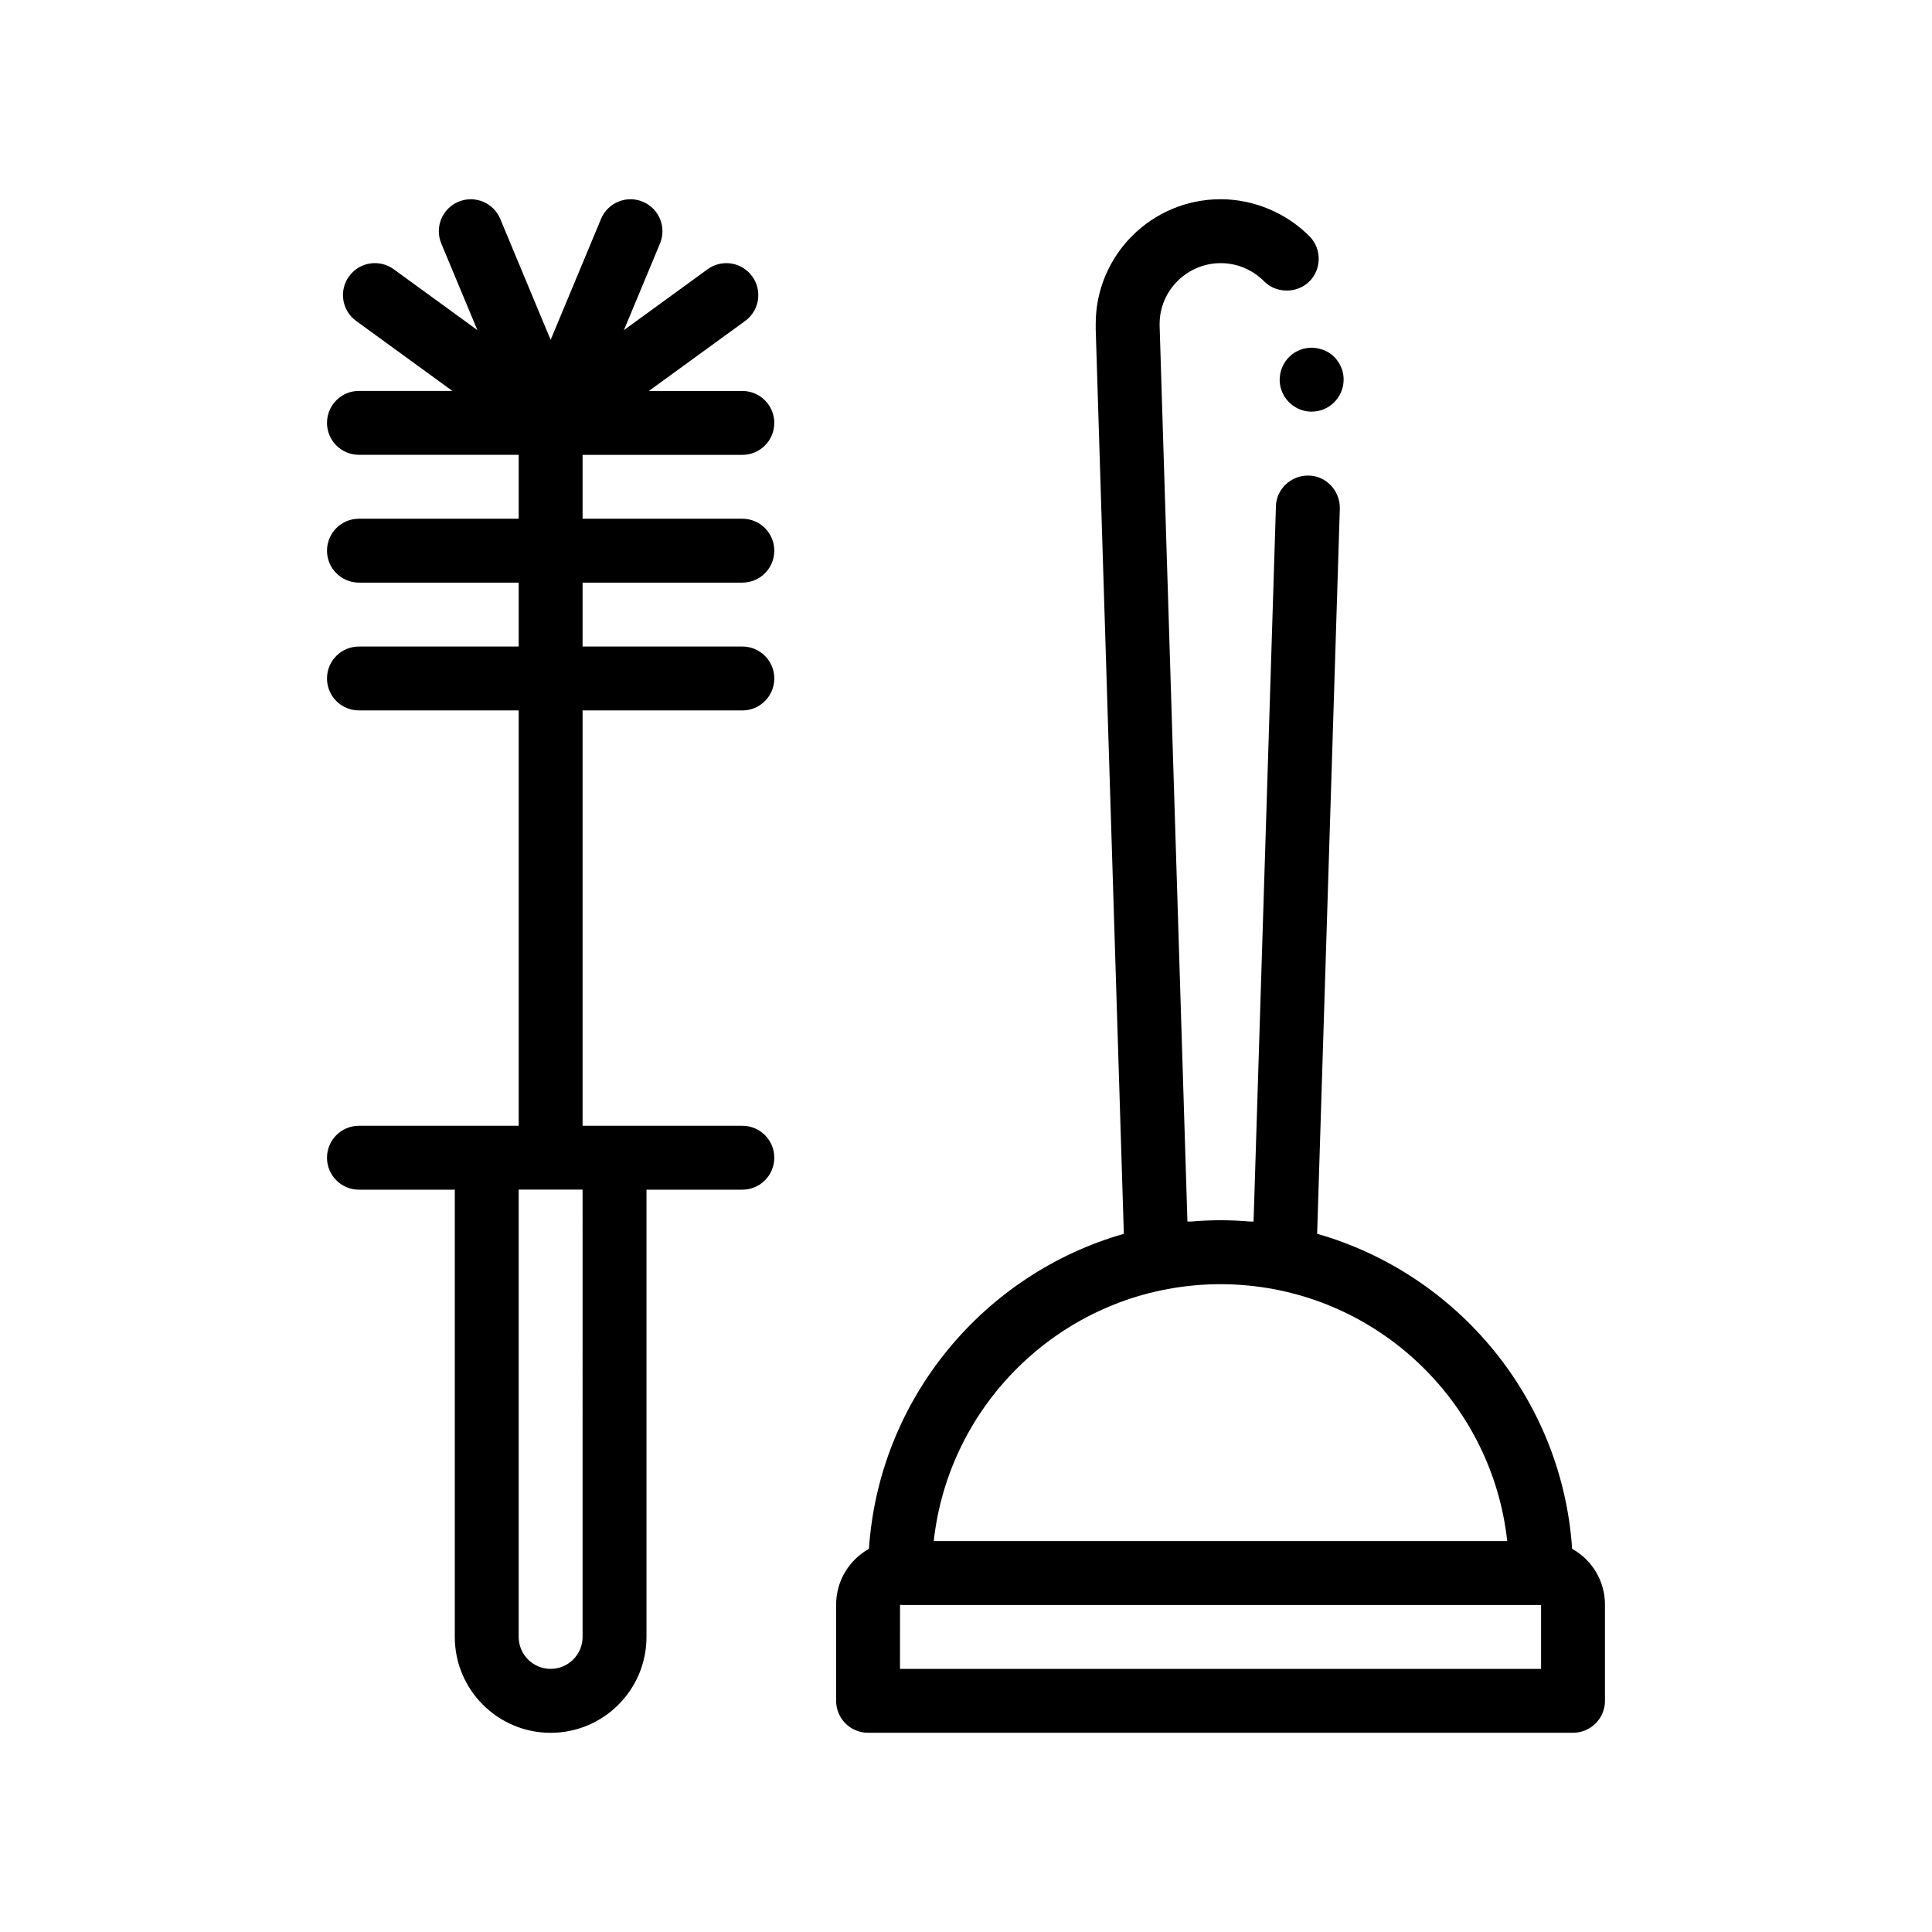 <?xml version="1.0" encoding="UTF-8"?>
<!-- Uploaded to: SVG Find, www.svgrepo.com, Generator: SVG Find Mixer Tools -->
<svg fill="#000000" width="800px" height="800px" version="1.1" viewBox="144 144 512 512" xmlns="http://www.w3.org/2000/svg">
 <path d="m491.88 236.16c2.281 0.098 4.394 1.02 5.91 2.625 1.523 1.699 2.371 3.812 2.281 6.09-0.168 4.574-3.894 8.211-8.469 8.211h-0.246-0.086c-4.57-0.168-8.305-4.062-8.137-8.715 0.176-4.664 3.906-8.219 8.469-8.219h0.258c0.008 0.008 0.016 0.008 0.02 0.008zm77.453 333.1v25.477c0 4.68-3.789 8.465-8.469 8.465h-186.82c-4.676 0-8.465-3.785-8.465-8.465v-25.477c0-6.359 3.512-11.906 8.699-14.809 2.676-39.82 30.43-72.867 67.551-83.477l-7.453-239.72v-0.086-1.355c0-18.199 14.816-33.016 33.105-33.016 8.805 0 17.445 3.637 23.625 9.906 3.219 3.301 3.133 8.727-0.168 11.941-0.352 0.352-0.746 0.656-1.152 0.926-3.281 2.215-7.996 1.848-10.785-1.02-3.129-3.125-7.199-4.816-11.516-4.816-8.887 0-16.172 7.273-16.172 16.082v0.43 0.16l7.367 237.32h0.852c2.613-0.223 5.254-0.352 7.93-0.352 2.672 0 5.316 0.137 7.93 0.352h0.816l5.926-189.57-0.004-0.078c0.168-4.488 3.981-8.047 8.469-8.047h0.25c4.664 0.09 8.305 4.066 8.219 8.727l-6.012 192.21c37.137 10.602 64.906 43.656 67.574 83.484 5.199 2.894 8.707 8.449 8.707 14.805zm-177.88-16.855h151.98c-3.918-35.848-32.711-64.316-68.711-67.73-2.398-0.23-4.828-0.359-7.281-0.359-2.457 0-4.887 0.125-7.285 0.359-35.984 3.41-64.777 31.879-68.703 67.73zm-8.945 33.867h169.89v-16.934h-169.34c-0.188 0-0.359-0.039-0.539-0.051zm-84.117-321.74v16.934h42.336c4.676 0 8.469 3.789 8.469 8.469s-3.793 8.465-8.469 8.465h-42.336v16.934h42.336c4.676 0 8.469 3.789 8.469 8.469 0 4.68-3.793 8.469-8.469 8.469h-42.336v110.07h42.336c4.676 0 8.469 3.785 8.469 8.465 0 4.68-3.793 8.469-8.469 8.469h-25.402v118.54c0 14.008-11.395 25.398-25.398 25.398-14.008 0-25.402-11.395-25.402-25.398v-118.54h-25.402c-4.676 0-8.465-3.789-8.465-8.469s3.789-8.465 8.465-8.465h42.336v-110.07h-42.336c-4.676 0-8.465-3.789-8.465-8.469s3.789-8.469 8.465-8.469h42.336v-16.934h-42.336c-4.676 0-8.465-3.785-8.465-8.465 0-4.68 3.789-8.469 8.465-8.469h42.336v-16.934h-42.336c-4.676 0-8.465-3.785-8.465-8.465 0-4.684 3.789-8.469 8.465-8.469h24.762l-25.512-18.555c-3.777-2.746-4.613-8.047-1.863-11.824 2.746-3.789 8.039-4.613 11.828-1.867l22.168 16.121-9.562-22.941c-1.797-4.316 0.238-9.273 4.555-11.074 4.336-1.797 9.281 0.25 11.074 4.559l13.352 32.047 13.352-32.047c1.793-4.309 6.746-6.367 11.07-4.559 4.316 1.793 6.352 6.758 4.555 11.074l-9.562 22.953 22.168-16.121c3.785-2.762 9.078-1.93 11.828 1.867 2.754 3.777 1.914 9.078-1.863 11.824l-25.512 18.555h24.762c4.676 0 8.469 3.785 8.469 8.469 0 4.68-3.793 8.465-8.469 8.465h-42.328zm0 194.73h-16.934v118.54c0 4.672 3.797 8.465 8.469 8.465 4.664 0 8.465-3.793 8.465-8.465z"/>
</svg>